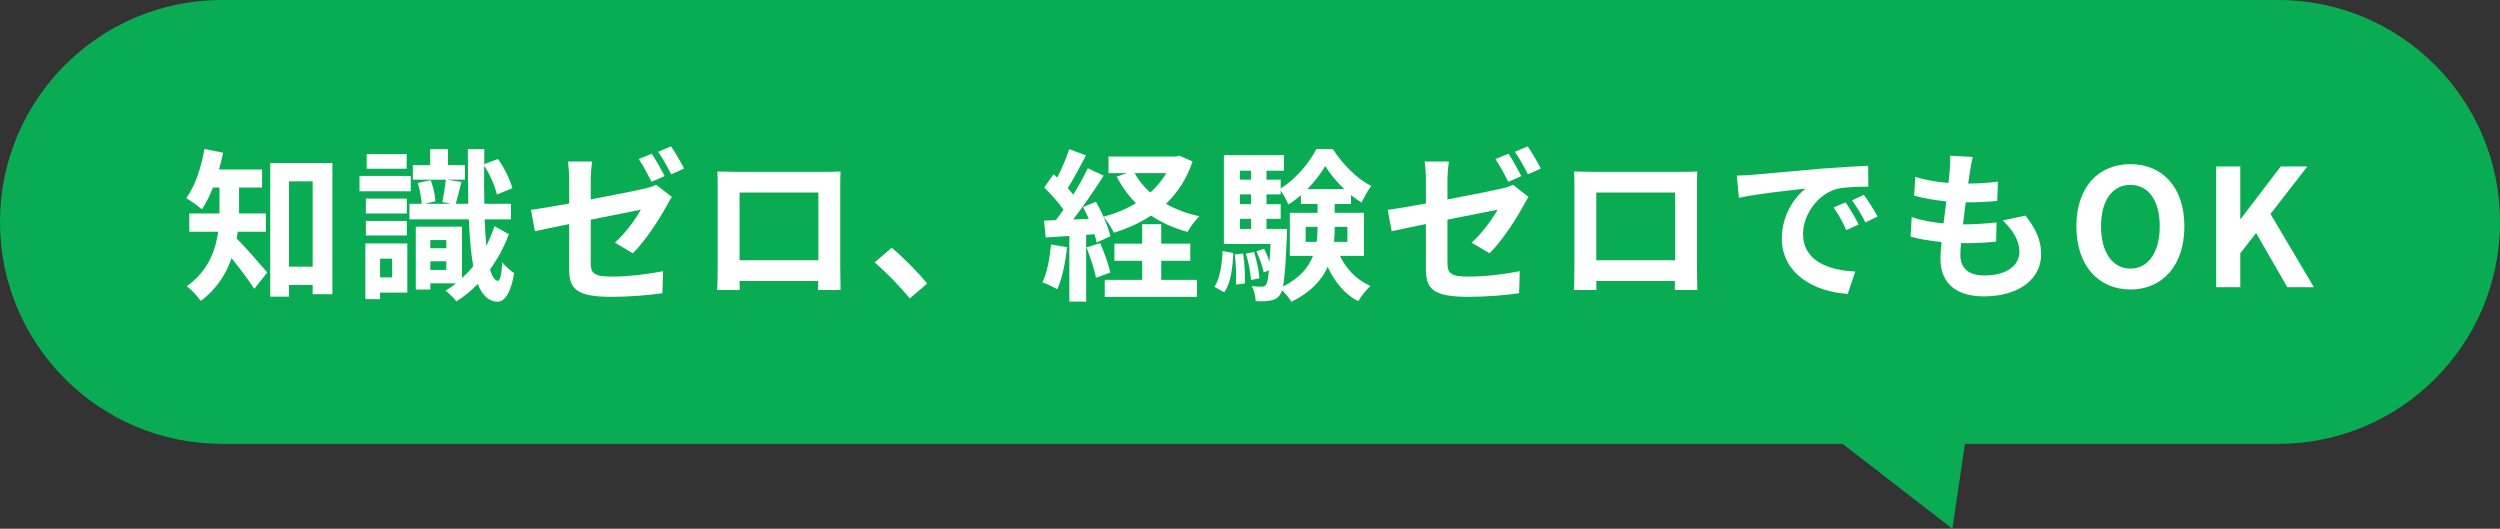 <svg width="383" height="81" viewBox="0 0 383 81" fill="none" xmlns="http://www.w3.org/2000/svg">
<rect x="0" y="0" width="383" height="81" fill="#333333" stroke="none"/>
<path d="M299.1 81L281 67H301.18L299.1 81Z" fill="#0AAC53"/>
<path d="M0 34C0 15.222 15.222 0 34 0H349C367.778 0 383 15.222 383 34C383 52.778 367.778 68 349 68H34C15.222 68 0 52.778 0 34Z" fill="#0AAC53"/>
<path d="M339.513 44V25.5H343.213V33.525H343.288L349.413 25.5H353.488L347.838 32.775L354.488 44H350.413L345.638 35.7L343.213 38.8V44H339.513Z" fill="white"/>
<path d="M326.375 44.35C321.475 44.35 318.1 40.675 318.1 34.675C318.1 28.65 321.475 25.15 326.375 25.15C331.275 25.15 334.65 28.675 334.65 34.675C334.65 40.675 331.275 44.35 326.375 44.35ZM326.375 41.15C329.125 41.15 330.875 38.625 330.875 34.675C330.875 30.7 329.125 28.325 326.375 28.325C323.625 28.325 321.875 30.7 321.875 34.675C321.875 38.625 323.625 41.15 326.375 41.15Z" fill="white"/>
<path d="M306.825 33.777L310.3 33.027C311.95 35.127 312.7 36.877 312.7 38.977C312.7 42.702 309.35 45.402 303.925 45.402C300.025 45.402 297.275 43.702 297.275 39.577C297.275 38.977 297.35 38.102 297.45 37.077C295.65 36.902 294.025 36.627 292.7 36.252L292.875 33.252C294.475 33.802 296.15 34.077 297.75 34.227C297.9 33.127 298.025 31.977 298.175 30.852C296.45 30.677 294.7 30.377 293.25 29.977L293.425 27.102C294.85 27.577 296.7 27.877 298.5 28.027C298.6 27.277 298.65 26.602 298.7 26.052C298.75 25.377 298.8 24.677 298.75 23.852L302.225 24.052C302.025 24.952 301.9 25.602 301.8 26.252C301.725 26.677 301.65 27.327 301.525 28.127C303.3 28.102 304.9 28.002 306.075 27.827L305.975 30.777C304.5 30.927 303.15 31.002 301.15 31.002C301 32.102 300.85 33.277 300.725 34.377H300.9C302.425 34.377 304.25 34.252 305.875 34.077L305.8 37.027C304.4 37.152 302.95 37.252 301.425 37.252C301.1 37.252 300.75 37.252 300.425 37.252C300.375 37.977 300.325 38.602 300.325 39.052C300.325 41.077 301.575 42.202 304.025 42.202C307.475 42.202 309.375 40.627 309.375 38.577C309.375 36.902 308.425 35.302 306.825 33.777Z" fill="white"/>
<path d="M282.75 31C283.35 31.9 284.275 33.4 284.75 34.4L282.85 35.25C282.225 33.875 281.7 32.9 280.9 31.775L282.75 31ZM285.55 29.85C286.175 30.725 287.125 32.2 287.65 33.175L285.775 34.075C285.1 32.725 284.525 31.8 283.725 30.7L285.55 29.85ZM266.075 26.9C267.075 26.875 268.025 26.825 268.5 26.775C270.575 26.6 274.675 26.225 279.2 25.825C281.75 25.625 284.45 25.475 286.2 25.4L286.225 28.6C284.9 28.6 282.775 28.625 281.45 28.925C278.45 29.725 276.225 32.925 276.225 35.85C276.225 39.925 280.025 41.4 284.225 41.6L283.075 45.025C277.875 44.7 272.975 41.9 272.975 36.525C272.975 32.95 274.95 30.15 276.625 28.9C274.475 29.125 269.275 29.675 266.4 30.3L266.075 26.9Z" fill="white"/>
<path d="M256.625 29.5H244.55V39.875H256.625V29.5ZM259.975 28.7V40.95C259.975 41.925 260.025 44.325 260.025 44.425H256.575L256.6 43.05H244.55L244.575 44.425H241.125C241.15 44.3 241.2 42.125 241.2 40.925V28.7C241.2 28 241.2 26.975 241.15 26.275C242.175 26.3 243.125 26.325 243.8 26.325H257.55C258.175 26.325 259.125 26.325 260.025 26.275C259.975 27.025 259.975 27.95 259.975 28.7Z" fill="white"/>
<path d="M236.05 25.826L234.075 26.701C233.55 25.651 232.75 24.201 232.075 23.251L234.05 22.426C234.7 23.376 235.625 24.951 236.05 25.826ZM233.075 26.976L231.075 27.851C230.55 26.826 229.775 25.326 229.1 24.376L231.1 23.551C231.725 24.476 232.6 26.051 233.075 26.976ZM221.75 27.626V30.551C225.375 29.876 228.875 29.151 230 28.901C230.725 28.726 231.325 28.551 231.775 28.301L234.175 30.176C233.95 30.526 233.6 31.076 233.375 31.526C232.275 33.601 230 37.051 228.2 38.801L225.45 37.176C227.1 35.701 228.725 33.426 229.425 32.126C228.65 32.276 225.275 32.951 221.75 33.651V40.276C221.75 41.826 222.2 42.376 224.925 42.376C227.55 42.376 230.35 42.026 232.825 41.551L232.725 44.926C230.65 45.226 227.65 45.476 224.95 45.476C219.275 45.476 218.45 44.101 218.45 41.151V34.326C216.225 34.776 214.25 35.176 213.2 35.426L212.6 32.151C213.775 32.001 215.975 31.626 218.45 31.176V27.626C218.45 26.776 218.375 25.501 218.25 24.751H221.975C221.85 25.501 221.75 26.751 221.75 27.626Z" fill="white"/>
<path d="M187.55 44.777L186.05 43.952C186.9 42.677 187.2 40.577 187.3 38.452L188.95 38.777C188.825 41.052 188.575 43.377 187.55 44.777ZM189.175 38.977L190.45 38.852C190.675 40.302 190.775 42.227 190.7 43.427L189.35 43.602C189.425 42.352 189.35 40.452 189.175 38.977ZM190.875 38.852L192.125 38.602C192.525 39.902 192.875 41.552 192.95 42.627L191.65 42.902C191.6 41.827 191.275 40.152 190.875 38.852ZM194.025 35.077H197.175C197.175 35.077 197.175 35.727 197.15 36.052C196.975 40.177 196.825 42.577 196.55 43.902C199.125 42.602 200.475 40.952 201.15 39.202H197.6V32.602H201.85V31.252H199.3V29.902C198.675 30.427 198.05 30.927 197.375 31.327C197.1 30.677 196.625 29.802 196.2 29.177V29.777H194.025V31.277H196.2V33.527H194.025V35.077ZM189.95 33.527V35.077H191.65V33.527H189.95ZM191.65 29.777H189.95V31.277H191.65V29.777ZM191.65 26.152H189.95V27.527H191.65V26.152ZM200.275 28.977H205.95C204.775 27.877 203.725 26.577 203.025 25.427C202.375 26.552 201.4 27.827 200.275 28.977ZM206.425 34.752H204.475V34.852C204.475 35.577 204.45 36.302 204.375 37.052H206.425V34.752ZM200.025 37.052H201.7C201.825 36.302 201.85 35.552 201.85 34.827V34.752H200.025V37.052ZM208.95 39.202H205.275C206.275 41.227 207.85 42.902 209.95 43.802C209.35 44.352 208.5 45.402 208.075 46.152C206 45.077 204.475 43.202 203.4 40.877C202.5 42.902 200.825 44.777 197.85 46.227C197.55 45.727 196.925 44.977 196.4 44.477C196.3 44.802 196.2 45.027 196.075 45.177C195.65 45.752 195.2 45.977 194.575 46.052C194.075 46.152 193.275 46.177 192.375 46.127C192.35 45.427 192.125 44.452 191.775 43.827C192.425 43.902 192.975 43.927 193.3 43.927C193.6 43.927 193.775 43.852 193.975 43.602C194.15 43.352 194.275 42.727 194.4 41.427L193.6 41.727C193.45 40.852 192.95 39.502 192.475 38.502L193.65 38.102C193.975 38.727 194.275 39.452 194.5 40.127C194.55 39.377 194.6 38.452 194.65 37.377H187.5V23.752H196.7V26.152H194.025V27.527H196.2V28.852C198.45 27.502 200.625 24.927 201.65 22.852H204.2C205.7 25.152 207.875 27.427 210.075 28.477C209.55 29.177 208.975 30.252 208.6 31.027C208.05 30.702 207.5 30.327 206.975 29.877V31.252H204.475V32.602H208.95V39.202Z" fill="white"/>
<path d="M161.025 37.452L163.475 37.877C163.225 40.227 162.7 42.727 161.975 44.327C161.45 44.002 160.35 43.477 159.7 43.252C160.425 41.777 160.825 39.552 161.025 37.452ZM166.45 37.902L168.55 37.252C169.175 38.677 169.825 40.502 170.1 41.752L167.9 42.552C167.675 41.302 167.025 39.377 166.45 37.902ZM177.9 39.952V42.877H183.375V45.477H169.25V42.877H174.975V39.952H170.725V37.327H174.975V34.352H177.9V37.327H182.35V39.952H177.9ZM178.675 26.527H173.825C174.425 27.627 175.25 28.627 176.225 29.502C177.2 28.627 178.025 27.627 178.675 26.527ZM180.7 23.852L182.7 24.752C181.8 27.402 180.4 29.527 178.625 31.227C180.125 32.077 181.85 32.727 183.75 33.127C183.125 33.702 182.325 34.827 181.925 35.527C179.825 34.952 177.95 34.127 176.35 33.027C174.65 34.152 172.725 35.002 170.65 35.652C170.325 34.977 169.65 33.877 169.075 33.252C169.55 34.327 169.95 35.402 170.1 36.202L168 37.152C167.925 36.777 167.825 36.352 167.675 35.877L166.4 35.977V46.202H163.825V36.152L160.2 36.377L159.95 33.802L161.75 33.727C162.125 33.252 162.525 32.702 162.925 32.127C162.2 31.052 161 29.727 159.975 28.727L161.4 26.702C161.575 26.852 161.775 27.027 161.975 27.202C162.675 25.827 163.375 24.177 163.8 22.852L166.375 23.802C165.475 25.502 164.475 27.427 163.575 28.827C163.9 29.177 164.175 29.527 164.425 29.827C165.275 28.427 166.075 27.002 166.65 25.777L169.075 26.902C167.7 29.077 165.975 31.602 164.4 33.627L166.8 33.527C166.525 32.902 166.225 32.277 165.925 31.727L167.9 30.902C168.3 31.602 168.7 32.402 169.05 33.202C170.85 32.727 172.525 32.027 174.025 31.127C172.85 29.952 171.875 28.602 171.075 27.052L172.675 26.527H169.825V23.977H180.175L180.7 23.852Z" fill="white"/>
<path d="M142.05 43.426L139.375 45.726C137.85 43.851 135.75 41.701 134 40.201L136.6 37.951C138.375 39.401 140.775 41.876 142.05 43.426Z" fill="white"/>
<path d="M125.375 29.5H113.3V39.875H125.375V29.5ZM128.725 28.7V40.95C128.725 41.925 128.775 44.325 128.775 44.425H125.325L125.35 43.05H113.3L113.325 44.425H109.875C109.9 44.3 109.95 42.125 109.95 40.925V28.7C109.95 28 109.95 26.975 109.9 26.275C110.925 26.3 111.875 26.325 112.55 26.325H126.3C126.925 26.325 127.875 26.325 128.775 26.275C128.725 27.025 128.725 27.95 128.725 28.7Z" fill="white"/>
<path d="M104.8 25.826L102.825 26.701C102.3 25.651 101.5 24.201 100.825 23.251L102.8 22.426C103.45 23.376 104.375 24.951 104.8 25.826ZM101.825 26.976L99.825 27.851C99.3 26.826 98.525 25.326 97.85 24.376L99.85 23.551C100.475 24.476 101.35 26.051 101.825 26.976ZM90.5 27.626V30.551C94.125 29.876 97.625 29.151 98.75 28.901C99.475 28.726 100.075 28.551 100.525 28.301L102.925 30.176C102.7 30.526 102.35 31.076 102.125 31.526C101.025 33.601 98.75 37.051 96.95 38.801L94.2 37.176C95.85 35.701 97.475 33.426 98.175 32.126C97.4 32.276 94.025 32.951 90.5 33.651V40.276C90.5 41.826 90.95 42.376 93.675 42.376C96.3 42.376 99.1 42.026 101.575 41.551L101.475 44.926C99.4 45.226 96.4 45.476 93.7 45.476C88.025 45.476 87.2 44.101 87.2 41.151V34.326C84.975 34.776 83 35.176 81.95 35.426L81.35 32.151C82.525 32.001 84.725 31.626 87.2 31.176V27.626C87.2 26.776 87.125 25.501 87 24.751H90.725C90.6 25.501 90.5 26.751 90.5 27.626Z" fill="white"/>
<path d="M62.3 23.602V25.852H56.175V23.602H62.3ZM62.925 26.952V29.302H55.075V26.952H62.925ZM62.325 30.427V32.702H56.05V30.427H62.325ZM56.05 36.077V33.852H62.325V36.077H56.05ZM60.075 39.627H58.225V42.502H60.075V39.627ZM62.4 37.302V44.827H58.225V45.827H55.975V37.302H62.4ZM65.925 41.352H68.375V40.027H65.925V41.352ZM68.375 36.777H65.925V38.027H68.375V36.777ZM75.75 34.652L77.95 35.877C77.225 37.877 76.225 39.677 75.075 41.277C75.375 42.352 75.775 42.977 76.275 43.027C76.6 43.052 76.85 41.952 76.95 40.177C77.375 40.777 78.35 41.577 78.775 41.852C78.15 45.402 77.075 46.277 76.125 46.227C74.8 46.127 73.85 45.202 73.2 43.502C72.175 44.552 71.05 45.452 69.925 46.177C69.575 45.677 68.8 44.952 68.25 44.527C68.8 44.202 69.35 43.827 69.875 43.402H65.925V44.352H63.7V34.727H70.775V42.627C71.375 42.052 71.95 41.452 72.5 40.777C72.15 38.852 71.95 36.452 71.825 33.602H62.725V31.227H64.6C64.55 30.327 64.325 29.027 64 28.027L65.975 27.602C66.375 28.602 66.675 29.952 66.7 30.827L65.025 31.227H69.075L67.775 30.952C67.975 29.977 68.2 28.527 68.3 27.527H63.25V25.302H65.9V22.852H68.625V25.302H71.225V27.527H68.45L70.7 27.877C70.375 29.077 70.075 30.327 69.825 31.227H71.75C71.7 28.727 71.675 25.927 71.675 22.852H74.2L74.175 25.152L76.275 24.352C77.275 25.702 78.15 27.577 78.5 28.827L76.125 29.802C75.85 28.552 75.075 26.752 74.175 25.377C74.15 27.477 74.15 29.427 74.2 31.227H78.275V33.602H74.25C74.3 35.127 74.4 36.477 74.5 37.677C74.975 36.727 75.4 35.727 75.75 34.652Z" fill="white"/>
<path d="M40.725 35.501H36.425C36.375 35.851 36.325 36.201 36.25 36.526C37.55 37.801 40.25 40.926 40.95 41.751L38.95 44.251C38.125 42.951 36.7 41.076 35.475 39.551C34.625 42.001 33.15 44.351 30.75 46.101C30.35 45.476 29.25 44.301 28.625 43.851C31.875 41.526 33.025 38.401 33.425 35.501H29V32.701H33.625V32.076V28.726H32.625C32.125 30.001 31.55 31.151 30.925 32.076C30.375 31.576 29.2 30.726 28.525 30.351C29.875 28.551 30.825 25.676 31.325 22.826L34.175 23.401C34 24.276 33.8 25.126 33.55 25.976H40.15V28.726H36.625V32.101V32.701H40.725V35.501ZM44.275 40.851H47.9V27.776H44.275V40.851ZM41.4 24.976H50.925V45.076H47.9V43.651H44.275V45.451H41.4V24.976Z" fill="white"/>
</svg>
